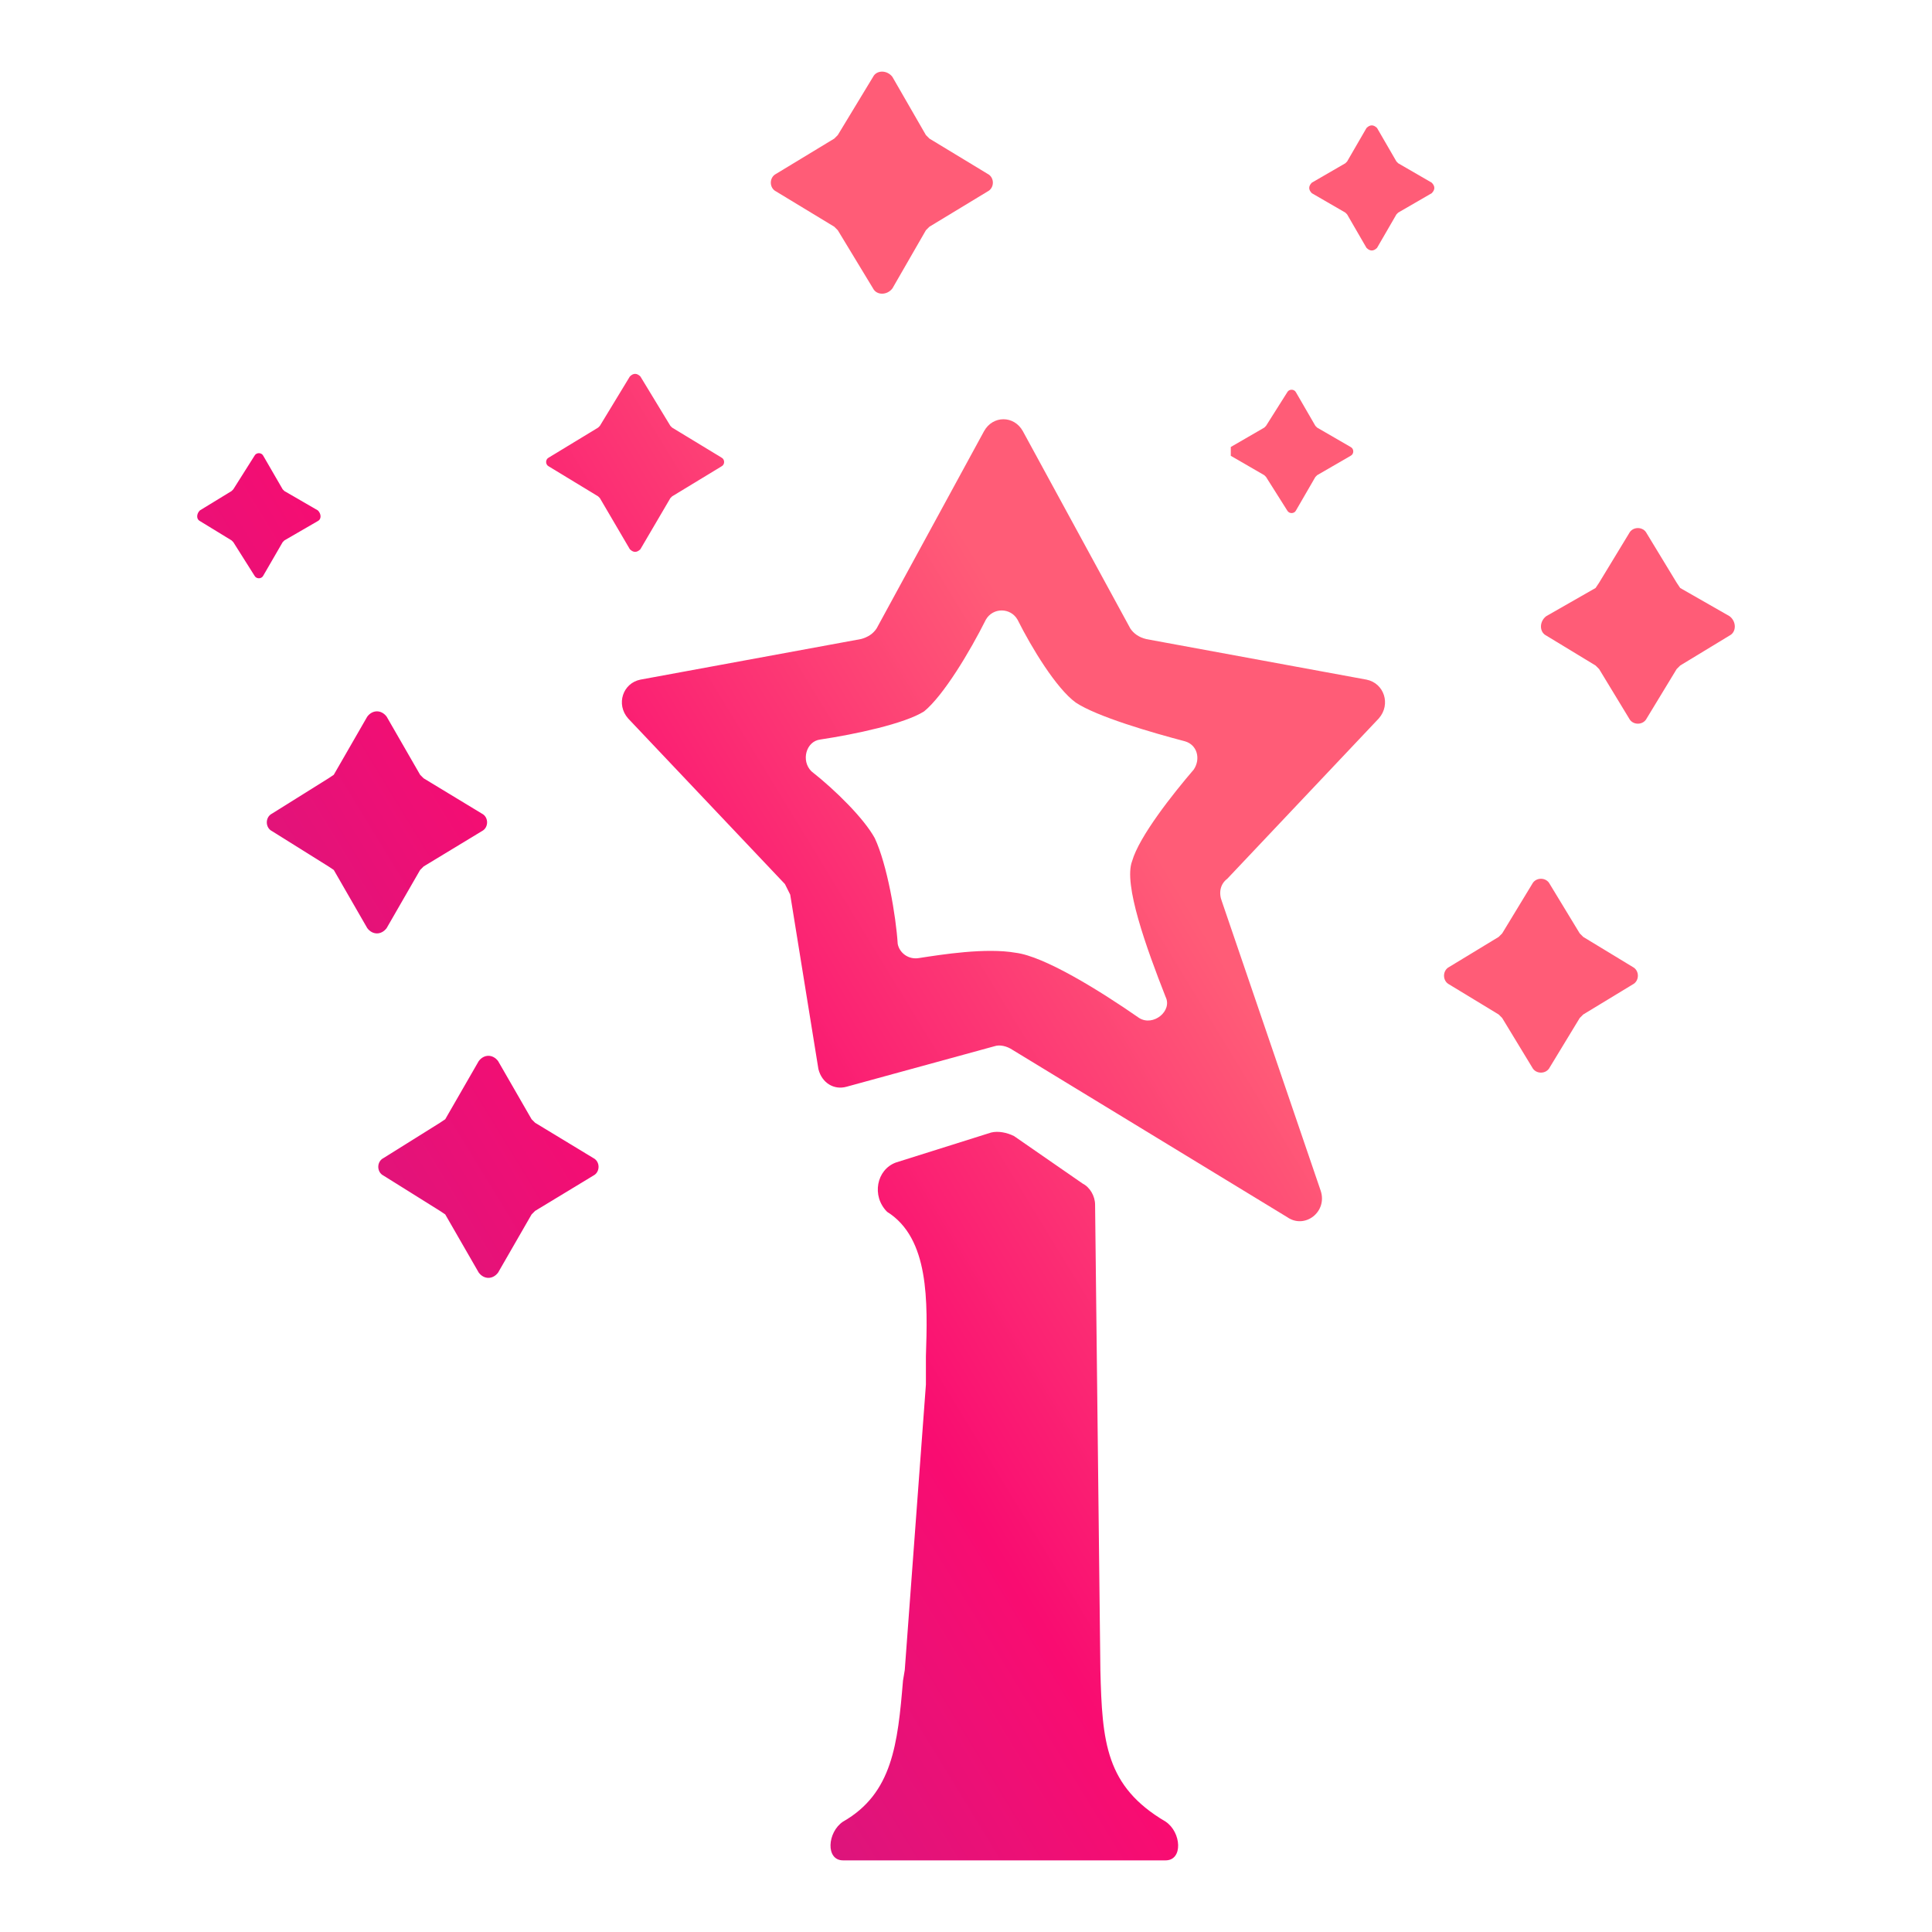 <?xml version="1.0" encoding="UTF-8" standalone="no"?> <svg xmlns:xlink="http://www.w3.org/1999/xlink" xmlns="http://www.w3.org/2000/svg" xmlns:svg="http://www.w3.org/2000/svg" width="512" height="512" viewBox="0 0 512 512" version="1.1" id="svg1"><defs id="defs1"><pattern xlink:href="#pattern19_61_283" id="pattern33" patternTransform="matrix(0.467,0,0,0.467,-444.431,18.981)"></pattern><pattern xlink:href="#pattern15_61_283" id="pattern29" patternTransform="matrix(0.467,0,0,0.467,-444.431,18.981)"></pattern><pattern xlink:href="#pattern14_61_283" id="pattern28" patternTransform="matrix(0.467,0,0,0.467,-444.431,18.981)"></pattern><pattern xlink:href="#pattern13_61_283" id="pattern27" patternTransform="matrix(0.467,0,0,0.467,-444.431,18.981)"></pattern><pattern xlink:href="#pattern12_61_283" id="pattern26" patternTransform="matrix(0.467,0,0,0.467,-444.431,18.981)"></pattern><pattern xlink:href="#pattern11_61_283" id="pattern25" patternTransform="matrix(0.467,0,0,0.467,-444.431,18.981)"></pattern><pattern xlink:href="#pattern10_61_283" id="pattern24" patternTransform="matrix(0.467,0,0,0.467,-444.431,18.981)"></pattern><pattern xlink:href="#pattern9_61_283" id="pattern23" patternTransform="matrix(0.467,0,0,0.467,-444.431,18.981)"></pattern><pattern xlink:href="#pattern8_61_283" id="pattern22" patternTransform="matrix(0.467,0,0,0.467,-444.431,18.981)"></pattern><pattern xlink:href="#pattern7_61_283" id="pattern21" patternTransform="matrix(0.467,0,0,0.467,-444.431,18.981)"></pattern><linearGradient id="paint0_linear_61_283" x1="219.4" x2="1431.5" y1="893" y2="153.5" gradientUnits="userSpaceOnUse"><stop stop-color="#3B45B7" id="stop62"></stop><stop offset=".8" stop-color="#F90C71" id="stop63"></stop><stop offset="1" stop-color="#FF5C77" id="stop64"></stop></linearGradient><pattern id="pattern7_61_283" width="1" height="1" patternContentUnits="objectBoundingBox"><use transform="scale(.001 .001)" xlink:href="#image0_61_283" id="use49"></use></pattern><pattern id="pattern8_61_283" width="1" height="1" patternContentUnits="objectBoundingBox"><use transform="scale(.001 .001)" xlink:href="#image0_61_283" id="use50"></use></pattern><pattern id="pattern9_61_283" width="1" height="1" patternContentUnits="objectBoundingBox"><use transform="scale(.001 .001)" xlink:href="#image0_61_283" id="use51"></use></pattern><pattern id="pattern10_61_283" width="1" height="1" patternContentUnits="objectBoundingBox"><use transform="scale(.001 .001)" xlink:href="#image0_61_283" id="use52"></use></pattern><pattern id="pattern11_61_283" width="1" height="1" patternContentUnits="objectBoundingBox"><use transform="scale(.001 .001)" xlink:href="#image0_61_283" id="use53"></use></pattern><pattern id="pattern12_61_283" width="1" height="1" patternContentUnits="objectBoundingBox"><use transform="scale(.001 .001)" xlink:href="#image0_61_283" id="use54"></use></pattern><pattern id="pattern13_61_283" width="1" height="1" patternContentUnits="objectBoundingBox"><use transform="scale(.001 .001)" xlink:href="#image0_61_283" id="use55"></use></pattern><pattern id="pattern14_61_283" width="1" height="1" patternContentUnits="objectBoundingBox"><use transform="scale(.001 .001)" xlink:href="#image0_61_283" id="use56"></use></pattern><pattern id="pattern15_61_283" width="1" height="1" patternContentUnits="objectBoundingBox"><use transform="scale(.001 .001)" xlink:href="#image0_61_283" id="use57"></use></pattern><pattern id="pattern19_61_283" width="1" height="1" patternContentUnits="objectBoundingBox"><use transform="scale(.001 .001)" xlink:href="#image0_61_283" id="use61"></use></pattern><linearGradient xlink:href="#paint0_linear_61_283" id="linearGradient1" gradientUnits="userSpaceOnUse" x1="219.4" y1="893" x2="1431.5" y2="153.5" gradientTransform="matrix(0.467,0,0,0.467,-444.431,18.981)"></linearGradient><linearGradient xlink:href="#paint0_linear_61_283" id="linearGradient2" gradientUnits="userSpaceOnUse" x1="219.4" y1="893" x2="1431.5" y2="153.5" gradientTransform="matrix(0.467,0,0,0.467,-444.431,18.981)"></linearGradient><linearGradient xlink:href="#paint0_linear_61_283" id="linearGradient3" gradientUnits="userSpaceOnUse" x1="219.4" y1="893" x2="1431.5" y2="153.5" gradientTransform="matrix(0.467,0,0,0.467,-444.431,18.981)"></linearGradient><linearGradient xlink:href="#paint0_linear_61_283" id="linearGradient4" gradientUnits="userSpaceOnUse" x1="219.4" y1="893" x2="1431.5" y2="153.5" gradientTransform="matrix(0.467,0,0,0.467,-444.431,18.981)"></linearGradient><linearGradient xlink:href="#paint0_linear_61_283" id="linearGradient5" gradientUnits="userSpaceOnUse" x1="219.4" y1="893" x2="1431.5" y2="153.5" gradientTransform="matrix(0.467,0,0,0.467,-444.431,18.981)"></linearGradient><linearGradient xlink:href="#paint0_linear_61_283" id="linearGradient6" gradientUnits="userSpaceOnUse" x1="219.4" y1="893" x2="1431.5" y2="153.5" gradientTransform="matrix(0.467,0,0,0.467,-444.431,18.981)"></linearGradient><linearGradient xlink:href="#paint0_linear_61_283" id="linearGradient7" gradientUnits="userSpaceOnUse" x1="219.4" y1="893" x2="1431.5" y2="153.5" gradientTransform="matrix(0.467,0,0,0.467,-444.431,18.981)"></linearGradient><linearGradient xlink:href="#paint0_linear_61_283" id="linearGradient8" gradientUnits="userSpaceOnUse" x1="219.4" y1="893" x2="1431.5" y2="153.5" gradientTransform="matrix(0.467,0,0,0.467,-444.431,18.981)"></linearGradient><linearGradient xlink:href="#paint0_linear_61_283" id="linearGradient9" gradientUnits="userSpaceOnUse" x1="219.4" y1="893" x2="1431.5" y2="153.5" gradientTransform="matrix(0.467,0,0,0.467,-444.431,18.981)"></linearGradient><linearGradient xlink:href="#paint0_linear_61_283" id="linearGradient13" gradientUnits="userSpaceOnUse" x1="219.4" y1="893" x2="1431.5" y2="153.5" gradientTransform="matrix(0.467,0,0,0.467,-444.431,18.981)"></linearGradient><pattern xlink:href="#pattern14_61_283-0" id="pattern28-6" patternTransform="matrix(0.467,0,0,0.467,-486.136,106.468)"></pattern><pattern id="pattern14_61_283-0" width="1" height="1" patternContentUnits="objectBoundingBox"><use transform="scale(.001 .001)" xlink:href="#image0_61_283" id="use56-6"></use></pattern><linearGradient xlink:href="#paint0_linear_61_283" id="linearGradient34" gradientUnits="userSpaceOnUse" gradientTransform="matrix(0.467,0,0,0.467,-414.891,110.267)" x1="219.4" y1="893" x2="1431.5" y2="153.5"></linearGradient></defs><g id="layer1"><path fill="url(#paint0_linear_61_283)" d="m 236.501,20.383 c -1.401,-1.868 -4.203,-1.868 -5.137,0 l -9.341,15.412 -0.934,0.934 -15.412,9.341 c -1.868,0.934 -1.868,3.736 0,4.67 l 15.412,9.341 0.934,0.934 9.341,15.412 c 0.934,1.868 3.736,1.868 5.137,0 l 8.874,-15.412 0.934,-0.934 15.412,-9.341 c 1.868,-0.934 1.868,-3.736 0,-4.67 l -15.412,-9.341 -0.934,-0.934 z" id="path15" style="fill:url(#linearGradient1);stroke-width:0.467"></path><path fill="url(#pattern7_61_283)" fill-opacity="0.2" d="m 236.501,20.383 c -1.401,-1.868 -4.203,-1.868 -5.137,0 l -9.341,15.412 -0.934,0.934 -15.412,9.341 c -1.868,0.934 -1.868,3.736 0,4.67 l 15.412,9.341 0.934,0.934 9.341,15.412 c 0.934,1.868 3.736,1.868 5.137,0 l 8.874,-15.412 0.934,-0.934 15.412,-9.341 c 1.868,-0.934 1.868,-3.736 0,-4.67 l -15.412,-9.341 -0.934,-0.934 z" id="path16" style="fill:url(#pattern21);stroke-width:0.467"></path><path fill="url(#paint1_linear_61_283)" d="m 341.117,103.981 c 0.467,-0.934 1.868,-0.934 2.335,0 l 5.137,8.874 0.467,0.467 8.874,5.137 c 0.934,0.467 0.934,1.868 0,2.335 l -8.874,5.137 -0.467,0.467 -5.137,8.874 c -0.467,0.934 -1.868,0.934 -2.335,0 l -5.604,-8.874 -0.467,-0.467 -8.874,-5.137 v -2.335 l 8.874,-5.137 0.467,-0.467 z" id="path17" style="fill:url(#linearGradient2);stroke-width:0.467"></path><path fill="url(#pattern8_61_283)" fill-opacity="0.2" d="m 341.117,103.981 c 0.467,-0.934 1.868,-0.934 2.335,0 l 5.137,8.874 0.467,0.467 8.874,5.137 c 0.934,0.467 0.934,1.868 0,2.335 l -8.874,5.137 -0.467,0.467 -5.137,8.874 c -0.467,0.934 -1.868,0.934 -2.335,0 l -5.604,-8.874 -0.467,-0.467 -8.874,-5.137 v -2.335 l 8.874,-5.137 0.467,-0.467 z" id="path18" style="fill:url(#pattern22);stroke-width:0.467"></path><path fill="url(#paint2_linear_61_283)" fill-rule="evenodd" d="m 362.133,180.107 -58.379,-10.742 c -1.868,-0.467 -3.269,-1.401 -4.203,-2.802 L 271.062,114.256 c -2.335,-4.203 -7.94,-4.203 -10.275,0 l -28.489,52.308 c -0.934,1.401 -2.335,2.335 -4.203,2.802 l -58.379,10.742 c -4.67,0.934 -6.538,6.538 -3.269,10.275 l 41.566,43.901 1.401,2.802 7.473,46.236 c 0.934,3.736 4.203,5.604 7.473,4.67 l 39.231,-10.742 c 1.401,-0.467 3.269,0 4.67,0.934 l 72.857,44.368 c 4.67,3.269 10.742,-1.401 8.874,-7.005 l -26.154,-76.593 c -0.934,-2.335 -0.467,-4.67 1.401,-6.071 l 40.165,-42.5 c 3.269,-3.736 1.401,-9.341 -3.269,-10.275 z M 261.254,164.228 c 1.868,-3.269 6.538,-3.269 8.407,0 3.736,7.473 10.275,18.214 15.412,21.95 5.604,3.736 20.082,7.94 28.956,10.275 3.269,0.934 4.203,4.67 2.335,7.473 -5.604,6.538 -14.478,17.747 -16.346,24.286 -2.335,6.071 3.736,22.885 8.874,35.961 1.868,3.736 -3.269,7.94 -7.005,5.604 -10.742,-7.473 -25.22,-16.346 -32.692,-17.28 -7.94,-1.401 -19.615,0.467 -25.687,1.401 -2.802,0.467 -5.137,-1.401 -5.604,-3.736 -0.467,-7.473 -2.802,-21.016 -6.071,-28.022 -2.802,-5.137 -10.275,-12.61 -16.813,-17.747 -2.802,-2.802 -1.401,-7.94 2.335,-8.407 9.341,-1.401 22.418,-4.203 27.555,-7.473 5.137,-4.203 12.143,-15.879 16.346,-24.286 z" clip-rule="evenodd" id="path19" style="fill:url(#linearGradient3);stroke-width:0.467"></path><path fill="url(#pattern9_61_283)" fill-opacity="0.2" fill-rule="evenodd" d="m 362.133,180.107 -58.379,-10.742 c -1.868,-0.467 -3.269,-1.401 -4.203,-2.802 L 271.062,114.256 c -2.335,-4.203 -7.94,-4.203 -10.275,0 l -28.489,52.308 c -0.934,1.401 -2.335,2.335 -4.203,2.802 l -58.379,10.742 c -4.67,0.934 -6.538,6.538 -3.269,10.275 l 41.566,43.901 1.401,2.802 7.473,46.236 c 0.934,3.736 4.203,5.604 7.473,4.67 l 39.231,-10.742 c 1.401,-0.467 3.269,0 4.67,0.934 l 72.857,44.368 c 4.67,3.269 10.742,-1.401 8.874,-7.005 l -26.154,-76.593 c -0.934,-2.335 -0.467,-4.67 1.401,-6.071 l 40.165,-42.5 c 3.269,-3.736 1.401,-9.341 -3.269,-10.275 z M 261.254,164.228 c 1.868,-3.269 6.538,-3.269 8.407,0 3.736,7.473 10.275,18.214 15.412,21.95 5.604,3.736 20.082,7.94 28.956,10.275 3.269,0.934 4.203,4.67 2.335,7.473 -5.604,6.538 -14.478,17.747 -16.346,24.286 -2.335,6.071 3.736,22.885 8.874,35.961 1.868,3.736 -3.269,7.94 -7.005,5.604 -10.742,-7.473 -25.22,-16.346 -32.692,-17.28 -7.94,-1.401 -19.615,0.467 -25.687,1.401 -2.802,0.467 -5.137,-1.401 -5.604,-3.736 -0.467,-7.473 -2.802,-21.016 -6.071,-28.022 -2.802,-5.137 -10.275,-12.61 -16.813,-17.747 -2.802,-2.802 -1.401,-7.94 2.335,-8.407 9.341,-1.401 22.418,-4.203 27.555,-7.473 5.137,-4.203 12.143,-15.879 16.346,-24.286 z" clip-rule="evenodd" id="path20" style="fill:url(#pattern23);stroke-width:0.467"></path><path fill="url(#paint3_linear_61_283)" d="m 410.704,234.283 c -0.934,-1.868 -3.736,-1.868 -4.67,0 l -7.94,13.077 -0.934,0.934 -13.077,7.94 c -1.868,0.934 -1.868,3.736 0,4.67 l 13.077,7.94 0.934,0.934 7.94,13.077 c 0.934,1.868 3.736,1.868 4.67,0 l 7.94,-13.077 0.934,-0.934 13.077,-7.94 c 1.868,-0.934 1.868,-3.736 0,-4.67 l -13.077,-7.94 -0.934,-0.934 z" id="path21" style="fill:url(#linearGradient4);stroke-width:0.467"></path><path fill="url(#pattern10_61_283)" fill-opacity="0.2" d="m 410.704,234.283 c -0.934,-1.868 -3.736,-1.868 -4.67,0 l -7.94,13.077 -0.934,0.934 -13.077,7.94 c -1.868,0.934 -1.868,3.736 0,4.67 l 13.077,7.94 0.934,0.934 7.94,13.077 c 0.934,1.868 3.736,1.868 4.67,0 l 7.94,-13.077 0.934,-0.934 13.077,-7.94 c 1.868,-0.934 1.868,-3.736 0,-4.67 l -13.077,-7.94 -0.934,-0.934 z" id="path22" style="fill:url(#pattern24);stroke-width:0.467"></path><path fill="url(#paint4_linear_61_283)" d="m 431.721,141.344 c 0.934,-1.868 3.736,-1.868 4.67,0 l 7.94,13.077 0.934,1.401 13.077,7.473 c 1.868,1.401 1.868,4.203 0,5.137 l -13.077,7.94 -0.934,0.934 -7.94,13.077 c -0.934,1.868 -3.736,1.868 -4.67,0 l -7.94,-13.077 -0.934,-0.934 -13.077,-7.94 c -1.868,-0.934 -1.868,-3.736 0,-5.137 l 13.077,-7.473 0.934,-1.401 z" id="path23" style="fill:url(#linearGradient5);stroke-width:0.467"></path><path fill="url(#pattern11_61_283)" fill-opacity="0.2" d="m 431.721,141.344 c 0.934,-1.868 3.736,-1.868 4.67,0 l 7.94,13.077 0.934,1.401 13.077,7.473 c 1.868,1.401 1.868,4.203 0,5.137 l -13.077,7.94 -0.934,0.934 -7.94,13.077 c -0.934,1.868 -3.736,1.868 -4.67,0 l -7.94,-13.077 -0.934,-0.934 -13.077,-7.94 c -1.868,-0.934 -1.868,-3.736 0,-5.137 l 13.077,-7.473 0.934,-1.401 z" id="path24" style="fill:url(#pattern25);stroke-width:0.467"></path><path fill="url(#paint5_linear_61_283)" d="m 364.935,33.926 c -0.934,-0.934 -1.868,-0.934 -2.802,0 l -5.137,8.874 -0.467,0.467 -8.874,5.137 c -0.934,0.934 -0.934,1.868 0,2.802 l 8.874,5.137 0.467,0.467 5.137,8.874 c 0.934,0.934 1.868,0.934 2.802,0 l 5.137,-8.874 0.467,-0.467 8.874,-5.137 c 0.934,-0.934 0.934,-1.868 0,-2.802 l -8.874,-5.137 -0.467,-0.467 z" id="path25" style="fill:url(#linearGradient6);stroke-width:0.467"></path><path fill="url(#pattern12_61_283)" fill-opacity="0.2" d="m 364.935,33.926 c -0.934,-0.934 -1.868,-0.934 -2.802,0 l -5.137,8.874 -0.467,0.467 -8.874,5.137 c -0.934,0.934 -0.934,1.868 0,2.802 l 8.874,5.137 0.467,0.467 5.137,8.874 c 0.934,0.934 1.868,0.934 2.802,0 l 5.137,-8.874 0.467,-0.467 8.874,-5.137 c 0.934,-0.934 0.934,-1.868 0,-2.802 l -8.874,-5.137 -0.467,-0.467 z" id="path26" style="fill:url(#pattern26);stroke-width:0.467"></path><path fill="url(#paint6_linear_61_283)" d="m 67.436,120.794 c 0.467,-0.934 1.868,-0.934 2.335,0 l 5.137,8.874 0.467,0.467 8.874,5.137 c 0.934,0.934 0.934,2.335 0,2.802 l -8.874,5.137 -0.467,0.467 -5.137,8.874 c -0.467,0.934 -1.868,0.934 -2.335,0 l -5.604,-8.874 -0.467,-0.467 -8.407,-5.137 c -0.934,-0.467 -0.934,-1.868 0,-2.802 l 8.407,-5.137 0.467,-0.467 z" id="path27" style="fill:url(#linearGradient7);stroke-width:0.467"></path><path fill="url(#pattern13_61_283)" fill-opacity="0.2" d="m 67.436,120.794 c 0.467,-0.934 1.868,-0.934 2.335,0 l 5.137,8.874 0.467,0.467 8.874,5.137 c 0.934,0.934 0.934,2.335 0,2.802 l -8.874,5.137 -0.467,0.467 -5.137,8.874 c -0.467,0.934 -1.868,0.934 -2.335,0 l -5.604,-8.874 -0.467,-0.467 -8.407,-5.137 c -0.934,-0.467 -0.934,-1.868 0,-2.802 l 8.407,-5.137 0.467,-0.467 z" id="path28" style="fill:url(#pattern27);stroke-width:0.467"></path><path fill="url(#paint7_linear_61_283)" d="m 102.463,189.915 c -1.401,-1.868 -3.736,-1.868 -5.137,0 l -8.874,15.412 -1.401,0.934 -14.945,9.341 c -1.868,0.934 -1.868,3.736 0,4.67 l 14.945,9.341 1.401,0.934 8.874,15.412 c 1.401,1.868 3.736,1.868 5.137,0 l 8.874,-15.412 0.934,-0.934 15.412,-9.341 c 1.868,-0.934 1.868,-3.736 0,-4.67 l -15.412,-9.341 -0.934,-0.934 z" id="path29" style="fill:url(#linearGradient8);stroke-width:0.467"></path><path fill="url(#pattern14_61_283)" fill-opacity="0.2" d="m 102.463,189.915 c -1.401,-1.868 -3.736,-1.868 -5.137,0 l -8.874,15.412 -1.401,0.934 -14.945,9.341 c -1.868,0.934 -1.868,3.736 0,4.67 l 14.945,9.341 1.401,0.934 8.874,15.412 c 1.401,1.868 3.736,1.868 5.137,0 l 8.874,-15.412 0.934,-0.934 15.412,-9.341 c 1.868,-0.934 1.868,-3.736 0,-4.67 l -15.412,-9.341 -0.934,-0.934 z" id="path30" style="display:none;fill:url(#pattern28);stroke-width:0.467"></path><path fill="url(#paint7_linear_61_283)" d="m 132.003,281.201 c -1.401,-1.868 -3.736,-1.868 -5.137,0 l -8.874,15.412 -1.401,0.934 -14.945,9.341 c -1.868,0.934 -1.868,3.736 0,4.67 l 14.945,9.341 1.401,0.934 8.874,15.412 c 1.401,1.868 3.736,1.868 5.137,0 l 8.874,-15.412 0.934,-0.934 15.412,-9.341 c 1.868,-0.934 1.868,-3.736 0,-4.67 l -15.412,-9.341 -0.934,-0.934 z" id="path29-6" style="fill:url(#linearGradient34);stroke-width:0.467"></path><path fill="url(#pattern14_61_283)" fill-opacity="0.2" d="m 60.758,277.401 c -1.401,-1.868 -3.736,-1.868 -5.137,0 l -8.874,15.412 -1.401,0.934 -14.945,9.341 c -1.868,0.934 -1.868,3.736 0,4.67 l 14.945,9.341 1.401,0.934 8.874,15.412 c 1.401,1.868 3.736,1.868 5.137,0 l 8.874,-15.412 0.934,-0.934 15.412,-9.341 c 1.868,-0.934 1.868,-3.736 0,-4.67 l -15.412,-9.341 -0.934,-0.934 z" id="path30-1" style="display:none;fill:url(#pattern28-6);stroke-width:0.467"></path><path fill="url(#paint8_linear_61_283)" d="m 166.914,99.778 c 0.934,-0.934 1.868,-0.934 2.802,0 l 7.94,13.077 0.467,0.467 13.077,7.94 c 0.934,0.467 0.934,1.868 0,2.335 l -13.077,7.94 -0.467,0.467 -7.94,13.544 c -0.934,0.934 -1.868,0.934 -2.802,0 l -7.94,-13.544 -0.467,-0.467 -13.077,-7.94 c -0.934,-0.467 -0.934,-1.868 0,-2.335 l 13.077,-7.94 0.467,-0.467 z" id="path31" style="fill:url(#linearGradient9);stroke-width:0.467"></path><path fill="url(#pattern15_61_283)" fill-opacity="0.2" d="m 166.914,99.778 c 0.934,-0.934 1.868,-0.934 2.802,0 l 7.94,13.077 0.467,0.467 13.077,7.94 c 0.934,0.467 0.934,1.868 0,2.335 l -13.077,7.94 -0.467,0.467 -7.94,13.544 c -0.934,0.934 -1.868,0.934 -2.802,0 l -7.94,-13.544 -0.467,-0.467 -13.077,-7.94 c -0.934,-0.467 -0.934,-1.868 0,-2.335 l 13.077,-7.94 0.467,-0.467 z" id="path32" style="fill:url(#pattern29);stroke-width:0.467"></path><path fill="url(#paint12_linear_61_283)" d="m 223.425,482.744 c 13.077,-7.473 14.478,-20.549 15.879,-37.363 l 0.467,-2.802 5.604,-75.659 v -7.473 c 0.467,-14.478 0.934,-31.291 -10.275,-38.297 -4.203,-4.203 -2.802,-11.209 2.335,-13.077 l 25.22,-7.94 c 1.868,-0.467 4.203,0 6.071,0.934 l 18.214,12.61 c 1.868,0.934 3.269,3.269 3.269,5.604 l 1.401,123.296 c 0.467,19.148 1.401,30.824 17.28,40.165 4.203,2.802 4.67,10.275 0,10.275 h -85.467 c -4.67,0 -4.203,-7.473 0,-10.275 z" id="path39" style="fill:url(#linearGradient13);stroke-width:0.467"></path><path fill="url(#pattern19_61_283)" fill-opacity="0.2" d="m 223.425,482.744 c 13.077,-7.473 14.478,-20.549 15.879,-37.363 l 0.467,-2.802 5.604,-75.659 v -7.473 c 0.467,-14.478 0.934,-31.291 -10.275,-38.297 -4.203,-4.203 -2.802,-11.209 2.335,-13.077 l 25.22,-7.94 c 1.868,-0.467 4.203,0 6.071,0.934 l 18.214,12.61 c 1.868,0.934 3.269,3.269 3.269,5.604 l 1.401,123.296 c 0.467,19.148 1.401,30.824 17.28,40.165 4.203,2.802 4.67,10.275 0,10.275 h -85.467 c -4.67,0 -4.203,-7.473 0,-10.275 z" id="path40" style="fill:url(#pattern33);stroke-width:0.467"></path></g></svg> 